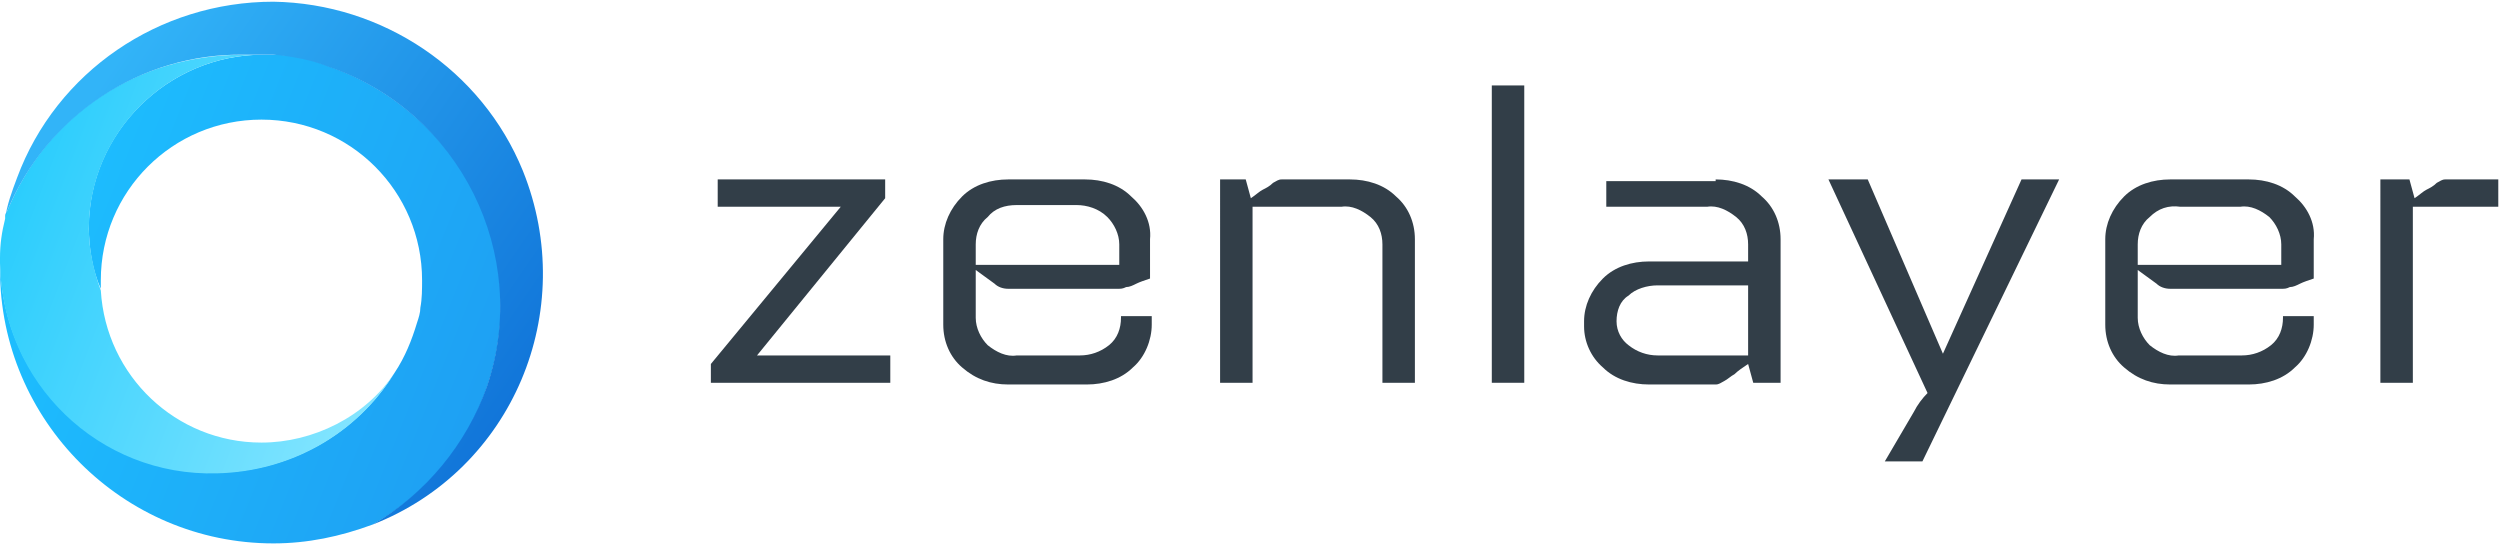 <?xml version="1.0" encoding="utf-8"?>
<!-- Generator: Adobe Illustrator 23.0.1, SVG Export Plug-In . SVG Version: 6.00 Build 0)  -->
<svg version="1.1" id="图层_1" xmlns="http://www.w3.org/2000/svg" xmlns:xlink="http://www.w3.org/1999/xlink" x="0px" y="0px"
	 viewBox="0 0 146.3 32" style="enable-background:new 0 0 146.3 32;" xml:space="preserve">
<style type="text/css">
	.st0{fill:#323E48;}
	.st1{fill:url(#SVGID_1_);}
	.st2{fill:url(#SVGID_2_);}
	.st3{fill:url(#SVGID_3_);}
</style>
<title>Logo-BlueBlack</title>
<g>
	<g id="图层_1-2">
		<path class="st0" d="M51.8,10.5v1.1l-7.5,9.2h7.8v1.6H41.6v-1.1l7.6-9.2H42v-1.6C42,10.5,51.8,10.5,51.8,10.5z"/>
		<path class="st0" d="M63.5,10.5c1,0,2,0.3,2.7,1c0.7,0.6,1.2,1.5,1.1,2.5v2.3c-0.3,0.1-0.6,0.2-0.8,0.3c-0.2,0.1-0.4,0.2-0.6,0.2
			c-0.2,0.1-0.3,0.1-0.5,0.1H59c-0.3,0-0.6-0.1-0.8-0.3c-0.4-0.3-0.7-0.5-1.1-0.8v2.8c0,0.6,0.3,1.2,0.7,1.6
			c0.5,0.4,1.1,0.7,1.7,0.6h3.7c0.6,0,1.2-0.2,1.7-0.6s0.7-1,0.7-1.6v-0.1h1.8V19c0,0.9-0.4,1.9-1.1,2.5c-0.7,0.7-1.7,1-2.7,1H59
			c-1,0-1.9-0.3-2.7-1c-0.7-0.6-1.1-1.5-1.1-2.5v-5c0-0.9,0.4-1.8,1.1-2.5c0.7-0.7,1.7-1,2.7-1H63.5z M57.8,12.7
			c-0.5,0.4-0.7,1-0.7,1.6v1.2h8.4v-1.2c0-0.6-0.3-1.2-0.7-1.6C64.3,12.2,63.6,12,63,12h-3.5C58.8,12,58.2,12.2,57.8,12.7z"/>
		<path class="st0" d="M72.9,10.5l0.3,1.1c0.3-0.2,0.5-0.4,0.7-0.5s0.4-0.2,0.6-0.4c0.2-0.1,0.3-0.2,0.5-0.2h4c1,0,2,0.3,2.7,1
			c0.7,0.6,1.1,1.5,1.1,2.5v8.4h-1.9v-8.1c0-0.6-0.2-1.2-0.7-1.6c-0.5-0.4-1.1-0.7-1.7-0.6h-5.2v10.3h-1.9V10.5H72.9z"/>
		<path class="st0" d="M87.3,5h1.9v17.4h-1.9V5z"/>
		<path class="st0" d="M100.4,10.5c1,0,2,0.3,2.7,1c0.7,0.6,1.1,1.5,1.1,2.5v8.4h-1.6l-0.3-1.1c-0.3,0.2-0.6,0.4-0.8,0.6
			c-0.2,0.1-0.4,0.3-0.6,0.4s-0.3,0.2-0.5,0.2h-3.9c-1,0-2-0.3-2.7-1c-0.7-0.6-1.1-1.5-1.1-2.4v-0.3c0-0.9,0.4-1.8,1.1-2.5
			c0.7-0.7,1.7-1,2.7-1h5.8v-1c0-0.6-0.2-1.2-0.7-1.6c-0.5-0.4-1.1-0.7-1.7-0.6H94v-1.5h6.4V10.5z M95.3,17.3
			c-0.5,0.3-0.7,0.9-0.7,1.5s0.3,1.1,0.7,1.4c0.5,0.4,1.1,0.6,1.7,0.6h5.3v-4.1H97C96.4,16.7,95.7,16.9,95.3,17.3z"/>
		<path class="st0" d="M109.3,10.5l4.4,10.2l4.6-10.2h2.2l-8,16.5h-2.2l1.7-2.9c0.2-0.4,0.5-0.8,0.8-1.1L107,10.5H109.3z"/>
		<path class="st0" d="M131.6,10.5c1,0,2,0.3,2.7,1c0.7,0.6,1.2,1.5,1.1,2.5v2.3c-0.3,0.1-0.6,0.2-0.8,0.3c-0.2,0.1-0.4,0.2-0.6,0.2
			c-0.2,0.1-0.3,0.1-0.5,0.1H127c-0.3,0-0.6-0.1-0.8-0.3c-0.4-0.3-0.7-0.5-1.1-0.8v2.8c0,0.6,0.3,1.2,0.7,1.6
			c0.5,0.4,1.1,0.7,1.7,0.6h3.7c0.6,0,1.2-0.2,1.7-0.6s0.7-1,0.7-1.6v-0.1h1.8V19c0,0.9-0.4,1.9-1.1,2.5c-0.7,0.7-1.7,1-2.7,1H127
			c-1,0-1.9-0.3-2.7-1c-0.7-0.6-1.1-1.5-1.1-2.5v-5c0-0.9,0.4-1.8,1.1-2.5s1.7-1,2.7-1H131.6z M125.8,12.7c-0.5,0.4-0.7,1-0.7,1.6
			v1.2h8.4v-1.2c0-0.6-0.3-1.2-0.7-1.6c-0.5-0.4-1.1-0.7-1.7-0.6h-3.5C126.9,12,126.3,12.2,125.8,12.7z"/>
		<path class="st0" d="M141,10.5l0.3,1.1c0.3-0.2,0.5-0.4,0.7-0.5s0.4-0.2,0.6-0.4c0.2-0.1,0.3-0.2,0.5-0.2h3.1v1.6h-5v10.3h-1.9
			V10.5H141z"/>
		<g>
			<g id="图层_1-2_1_">
				<linearGradient id="SVGID_1_" gradientUnits="userSpaceOnUse" x1="1.67" y1="12.035" x2="28.86" y2="22.965">
					<stop  offset="0" style="stop-color:#1DBFFF"/>
					<stop  offset="1" style="stop-color:#1EA0F3"/>
				</linearGradient>
				<path class="st1" d="M19.3,3.9c-1-0.4-2.1-0.7-3.3-0.7h-0.4h-0.2C9.8,3.2,5.2,7.8,5.2,13.3c0,1.2,0.2,2.5,0.7,3.6
					c0-0.2,0-0.3,0-0.5c0-5.2,4.2-9.4,9.4-9.4s9.4,4.2,9.4,9.4c0,0.5,0,1.1-0.1,1.6c0,0.3-0.1,0.6-0.2,0.9c-0.3,1-0.7,2-1.3,2.9
					c-3.6,5.8-11.3,7.6-17.1,4c-3.7-2.2-5.9-6.1-6-10.4v0.4c0,8.8,7.2,16,16,16c2,0,3.9-0.4,5.8-1.1c7.1-4,9.6-13,5.6-20.1
					C25.6,7.5,22.7,5.1,19.3,3.9z"/>
				<linearGradient id="SVGID_2_" gradientUnits="userSpaceOnUse" x1="0.974" y1="10.822" x2="23.963" y2="19.65">
					<stop  offset="0" style="stop-color:#2BCDFD"/>
					<stop  offset="1" style="stop-color:#87E6FF"/>
				</linearGradient>
				<path class="st2" d="M15.3,25.9c-5,0-9.1-3.9-9.4-8.9c-0.4-1.1-0.7-2.4-0.7-3.6c0-5.6,4.6-10.2,10.2-10.2l0,0h0.2H16h-0.5
					c-0.4,0-0.8,0-1.2,0c-6.4,0-11.6,3.6-13.9,9.2c-0.1,0.1-0.1,0.2-0.1,0.4C0.1,13.6,0,14.3,0,15.1v0.3c0.1,7,5.8,12.5,12.7,12.3
					c4.3-0.1,8.2-2.3,10.4-5.9C21.4,24.4,18.3,25.9,15.3,25.9z"/>
				<linearGradient id="SVGID_3_" gradientUnits="userSpaceOnUse" x1="5.876" y1="4.816" x2="32.046" y2="22.796">
					<stop  offset="0" style="stop-color:#32B4F8"/>
					<stop  offset="1" style="stop-color:#1073D8"/>
				</linearGradient>
				<path class="st3" d="M16,0.1C9.3,0.1,3.3,4.2,1,10.4c-0.3,0.8-0.6,1.6-0.7,2.4c0-0.1,0.1-0.3,0.1-0.4c2.3-5.6,7.8-9.3,13.9-9.2
					c0.4,0,0.8,0,1.2,0H16c1.1,0.1,2.2,0.3,3.2,0.7c7.7,2.6,11.9,11,9.3,18.7c-1.2,3.4-3.6,6.3-6.7,8.1C30,27.5,33.9,18.2,30.6,10
					C28.2,4.1,22.4,0.2,16,0.1z"/>
			</g>
		</g>
	</g>
</g>
</svg>
